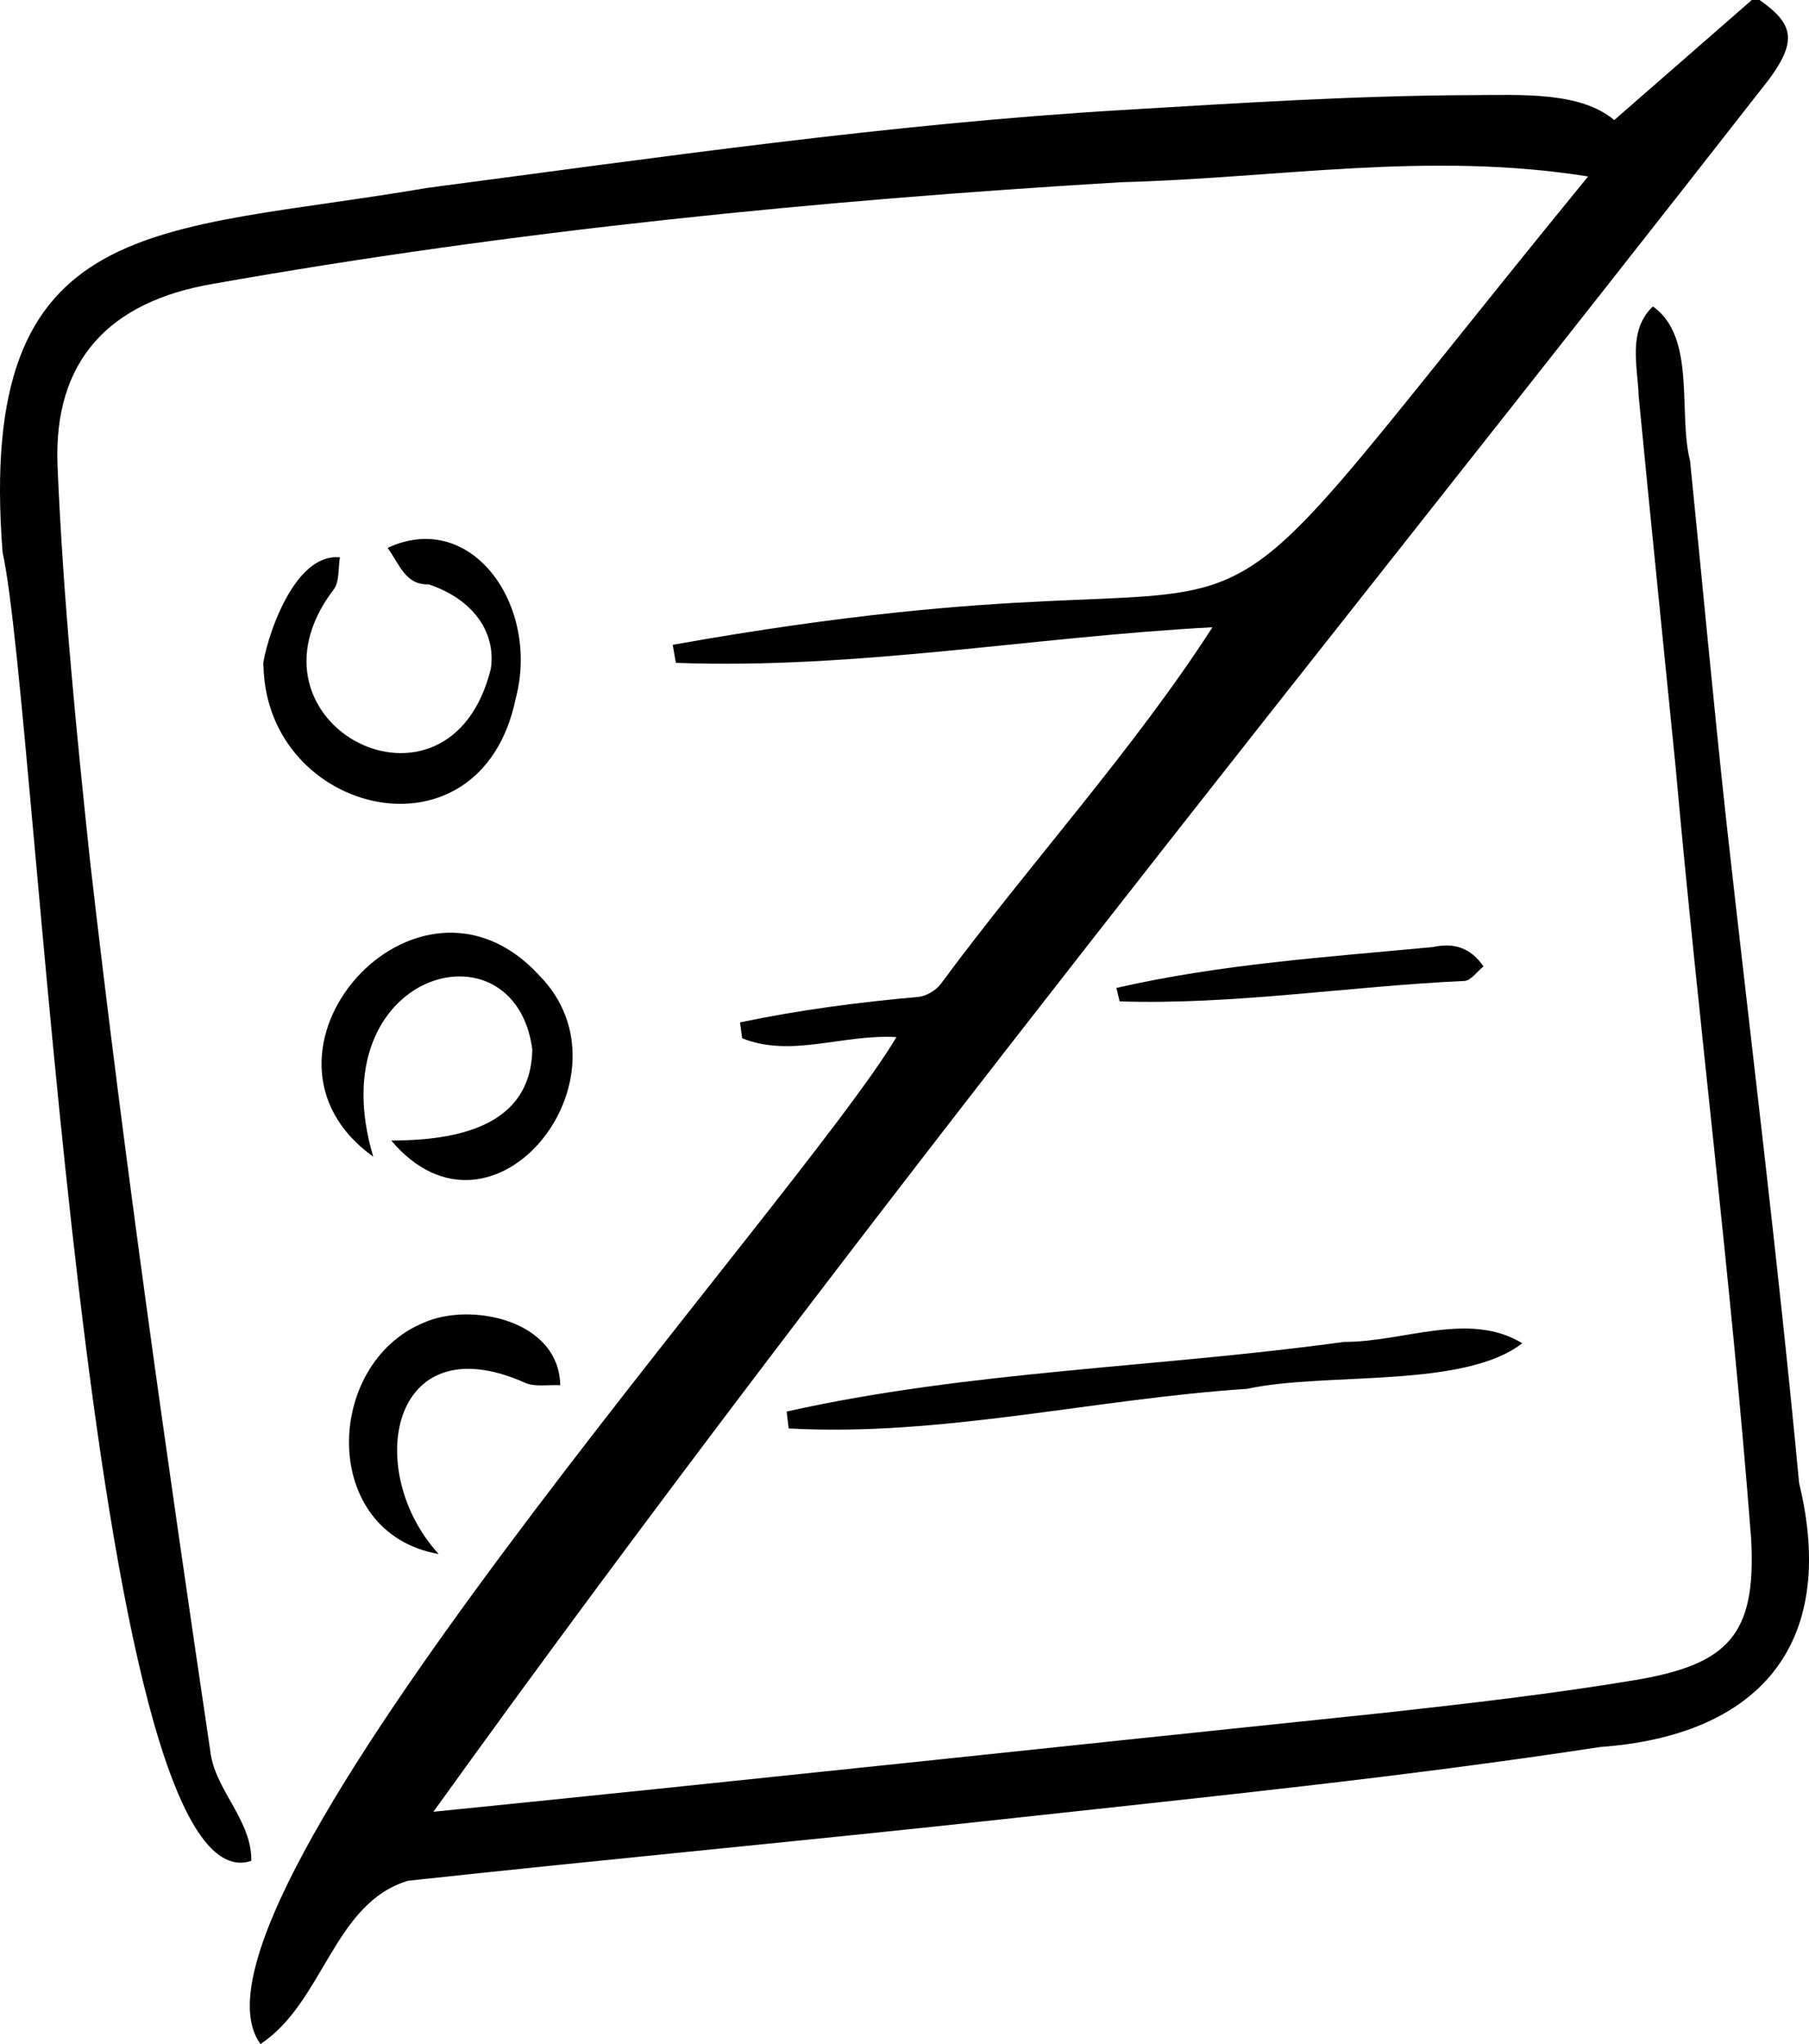 <?xml version="1.0" encoding="UTF-8"?> <svg xmlns="http://www.w3.org/2000/svg" id="Capa_1" data-name="Capa 1" viewBox="0 0 235.75 266.4"><path d="M229.31,0c4.36,3.06,4.95,5.25,1.3,10.25-58.5,74.94-118.63,148.68-174.13,225.88,41.54-4.18,82.49-8.6,123.95-12.9,10.87-1.2,21.75-2.45,32.53-4.24,12.35-2.05,15.93-5.95,15.25-18.43-2.59-33.62-6.85-67.17-9.86-100.78-1.6-16.03-3.24-32.05-4.79-48.08-.15-4.08-1.46-8.56,1.84-11.76,5.69,3.99,3.25,13.86,4.85,20.12,1.59,15.7,3.03,31.41,4.74,47.09,3.19,28.71,6.77,57.37,9.47,86.13,5.2,21.45-5.66,32.96-25.94,34.41-25.38,3.89-50.97,6.48-76.51,9.27-26.26,2.88-52.57,5.31-78.83,8.16-9.73,2.91-10.99,15.85-19.23,21.28-13.12-17.76,70.32-109.99,82.87-131.23-7.03-.41-13.68,2.72-20.1.15-.09-.69-.19-1.38-.28-2.07,7.72-1.62,15.5-2.64,23.34-3.33,1-.14,2.17-.84,2.8-1.65,11.51-15.6,25.06-30.43,35.43-46.52-23.37,1.25-46.53,5.51-69.93,4.64-.14-.78-.28-1.57-.41-2.35,91.97-16.41,56.67,15.58,119.29-61.04-20.77-3.32-40.23.2-60.88.75-39.6,2.37-79.15,6.3-118.23,13.23-13.65,2.3-20.93,10.02-20.35,23.79.73,17.23,2.43,34.43,4.25,51.58,4.46,38.89,9.99,77.67,15.73,116.38.78,4.74,5.35,8.63,5.27,13.8C11.34,249.67,4.93,92.59.34,72-3.15,27.36,20.57,30.51,55.67,24.49c30.12-3.96,60.24-8.35,90.58-10.15,15.11-.9,30.25-1.88,45.38-1.94,6.87-.03,14.32-.45,18.74,3.25,6.15-5.37,12.05-10.51,17.94-15.66.33,0,.67,0,1,0Z"></path><path d="M44.3,72.63c-.25,1.42-.04,3.2-.82,4.21-13.38,17.55,15.1,32.21,20.49,10.3.7-4.83-2.41-9.08-8.1-10.98-3.06.12-3.82-2.68-5.36-4.75,10.97-5.13,19.91,7.58,16.69,19.66-4.56,21.96-32.4,15.26-32.86-4.21-.44-.23,3.04-14.88,9.95-14.22Z"></path><path d="M48.64,150.75c-18.65-13.39,5.67-40.92,21.58-23.68,13.11,13.19-5.96,37.31-19.23,21.58,8.46-.02,18.21-1.77,18.38-11.89-2.3-17.22-27.92-10.13-20.73,13.99Z"></path><path d="M57.17,202.54c-15.54-2.73-14.96-24.8-1.95-30.15,6.08-2.73,17.64-.38,17.79,8.15-1.56-.09-3.34.27-4.65-.35-17.55-7.76-21.04,11.59-11.19,22.35Z"></path><path d="M102.52,183.97c23.73-5.32,48.51-5.74,72.65-9.08,7.67.05,16.29-4.06,23.21.18-7.68,5.96-25.67,3.72-35.86,5.94-19.9,1.3-39.84,6.26-59.74,5.16-.09-.73-.17-1.46-.26-2.2Z"></path><path d="M145.48,128.76c13.57-3.11,27.44-4.02,41.26-5.33,2.81-.61,4.93.13,6.59,2.52-.83.66-1.61,1.83-2.48,1.9-14.91.67-30.18,3.15-44.94,2.66-.14-.58-.28-1.16-.42-1.74Z"></path></svg> 